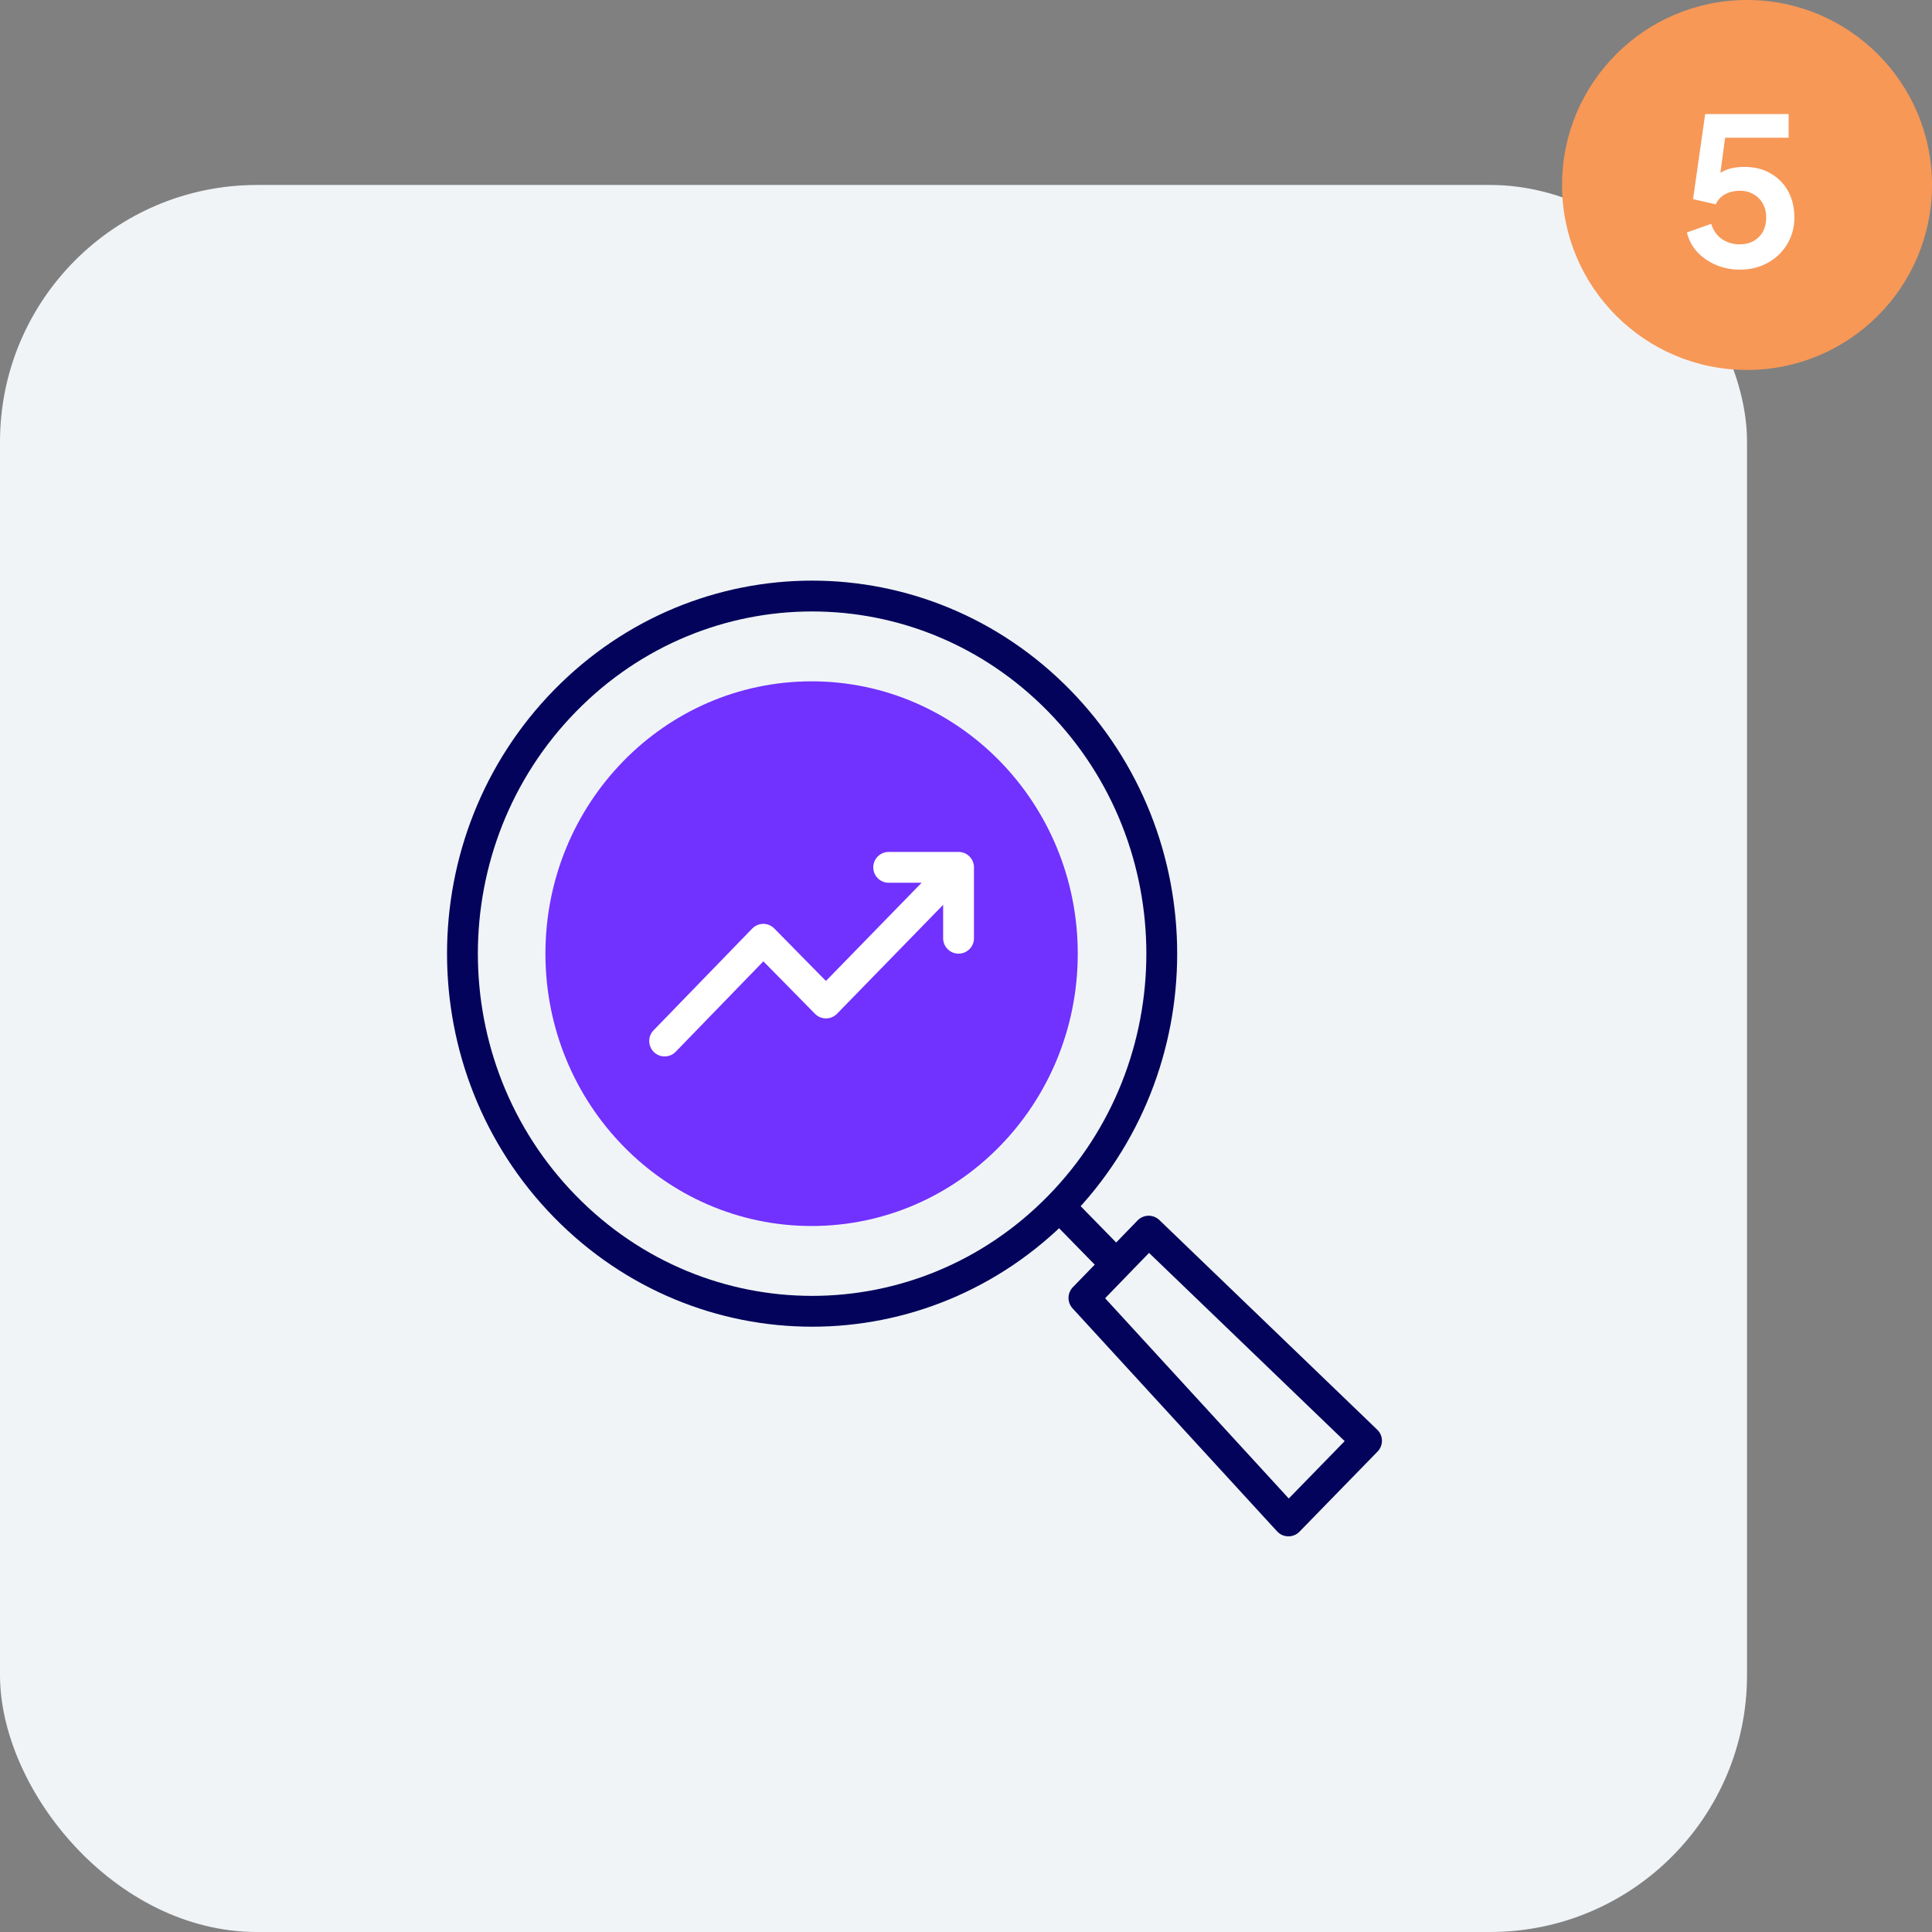 <?xml version="1.0" encoding="UTF-8"?> <svg xmlns="http://www.w3.org/2000/svg" width="188" height="188" viewBox="0 0 188 188" fill="none"><rect x="0" y="0" width="188" height="188" fill="#808080" stroke="none"/><rect y="18" width="170" height="170" rx="25" fill="#F0F4F7"></rect><path d="M78.975 119.3C93.279 119.3 104.875 107.435 104.875 92.8C104.875 78.164 93.279 66.3 78.975 66.3C64.671 66.3 53.075 78.164 53.075 92.8C53.075 107.435 64.671 119.3 78.975 119.3Z" fill="#7131FF"></path><path d="M54.975 68.2C68.275 54.6 89.775 54.6 103.075 68.2C116.375 81.8 116.375 103.8 103.075 117.4C89.775 131 68.275 131 54.975 117.4C41.675 103.8 41.675 81.8 54.975 68.2Z" stroke="#03035B" stroke-width="3" stroke-miterlimit="10" stroke-linecap="round" stroke-linejoin="round"></path><path d="M86.475 84.4H93.275V91.3" stroke="white" stroke-width="3" stroke-miterlimit="10" stroke-linecap="round" stroke-linejoin="round"></path><path d="M108.075 122.5L103.575 117.9M105.475 126.3L111.775 119.8L132.975 140.2L125.375 148L105.475 126.3Z" stroke="#03035B" stroke-width="3" stroke-miterlimit="10" stroke-linecap="round" stroke-linejoin="round"></path><path d="M64.675 101.3L74.275 91.4L80.375 97.6L91.775 85.9" stroke="white" stroke-width="3" stroke-miterlimit="10" stroke-linecap="round" stroke-linejoin="round"></path><circle cx="170" cy="18" r="18" fill="#F79857"></circle><path d="M169.288 26.24C168.501 26.24 167.748 26.093 167.028 25.8C166.321 25.507 165.708 25.093 165.188 24.56C164.681 24.013 164.334 23.367 164.148 22.62L166.508 21.78C166.734 22.46 167.101 22.967 167.608 23.3C168.114 23.62 168.674 23.78 169.288 23.78C169.794 23.78 170.241 23.673 170.628 23.46C171.028 23.233 171.334 22.927 171.548 22.54C171.761 22.14 171.868 21.68 171.868 21.16C171.868 20.64 171.754 20.187 171.528 19.8C171.314 19.413 171.014 19.113 170.628 18.9C170.241 18.673 169.794 18.56 169.288 18.56C168.768 18.56 168.294 18.673 167.868 18.9C167.454 19.127 167.154 19.453 166.968 19.88L164.748 19.38L165.928 11.1H174.048V13.4H167.008L168.028 12.22L167.188 18.46L166.408 17.82C166.781 17.273 167.234 16.873 167.768 16.62C168.314 16.367 168.974 16.24 169.748 16.24C170.734 16.24 171.588 16.453 172.308 16.88C173.041 17.307 173.608 17.887 174.008 18.62C174.408 19.353 174.608 20.2 174.608 21.16C174.608 22.12 174.374 22.987 173.908 23.76C173.441 24.533 172.808 25.14 172.008 25.58C171.208 26.02 170.301 26.24 169.288 26.24Z" fill="white"></path></svg> 